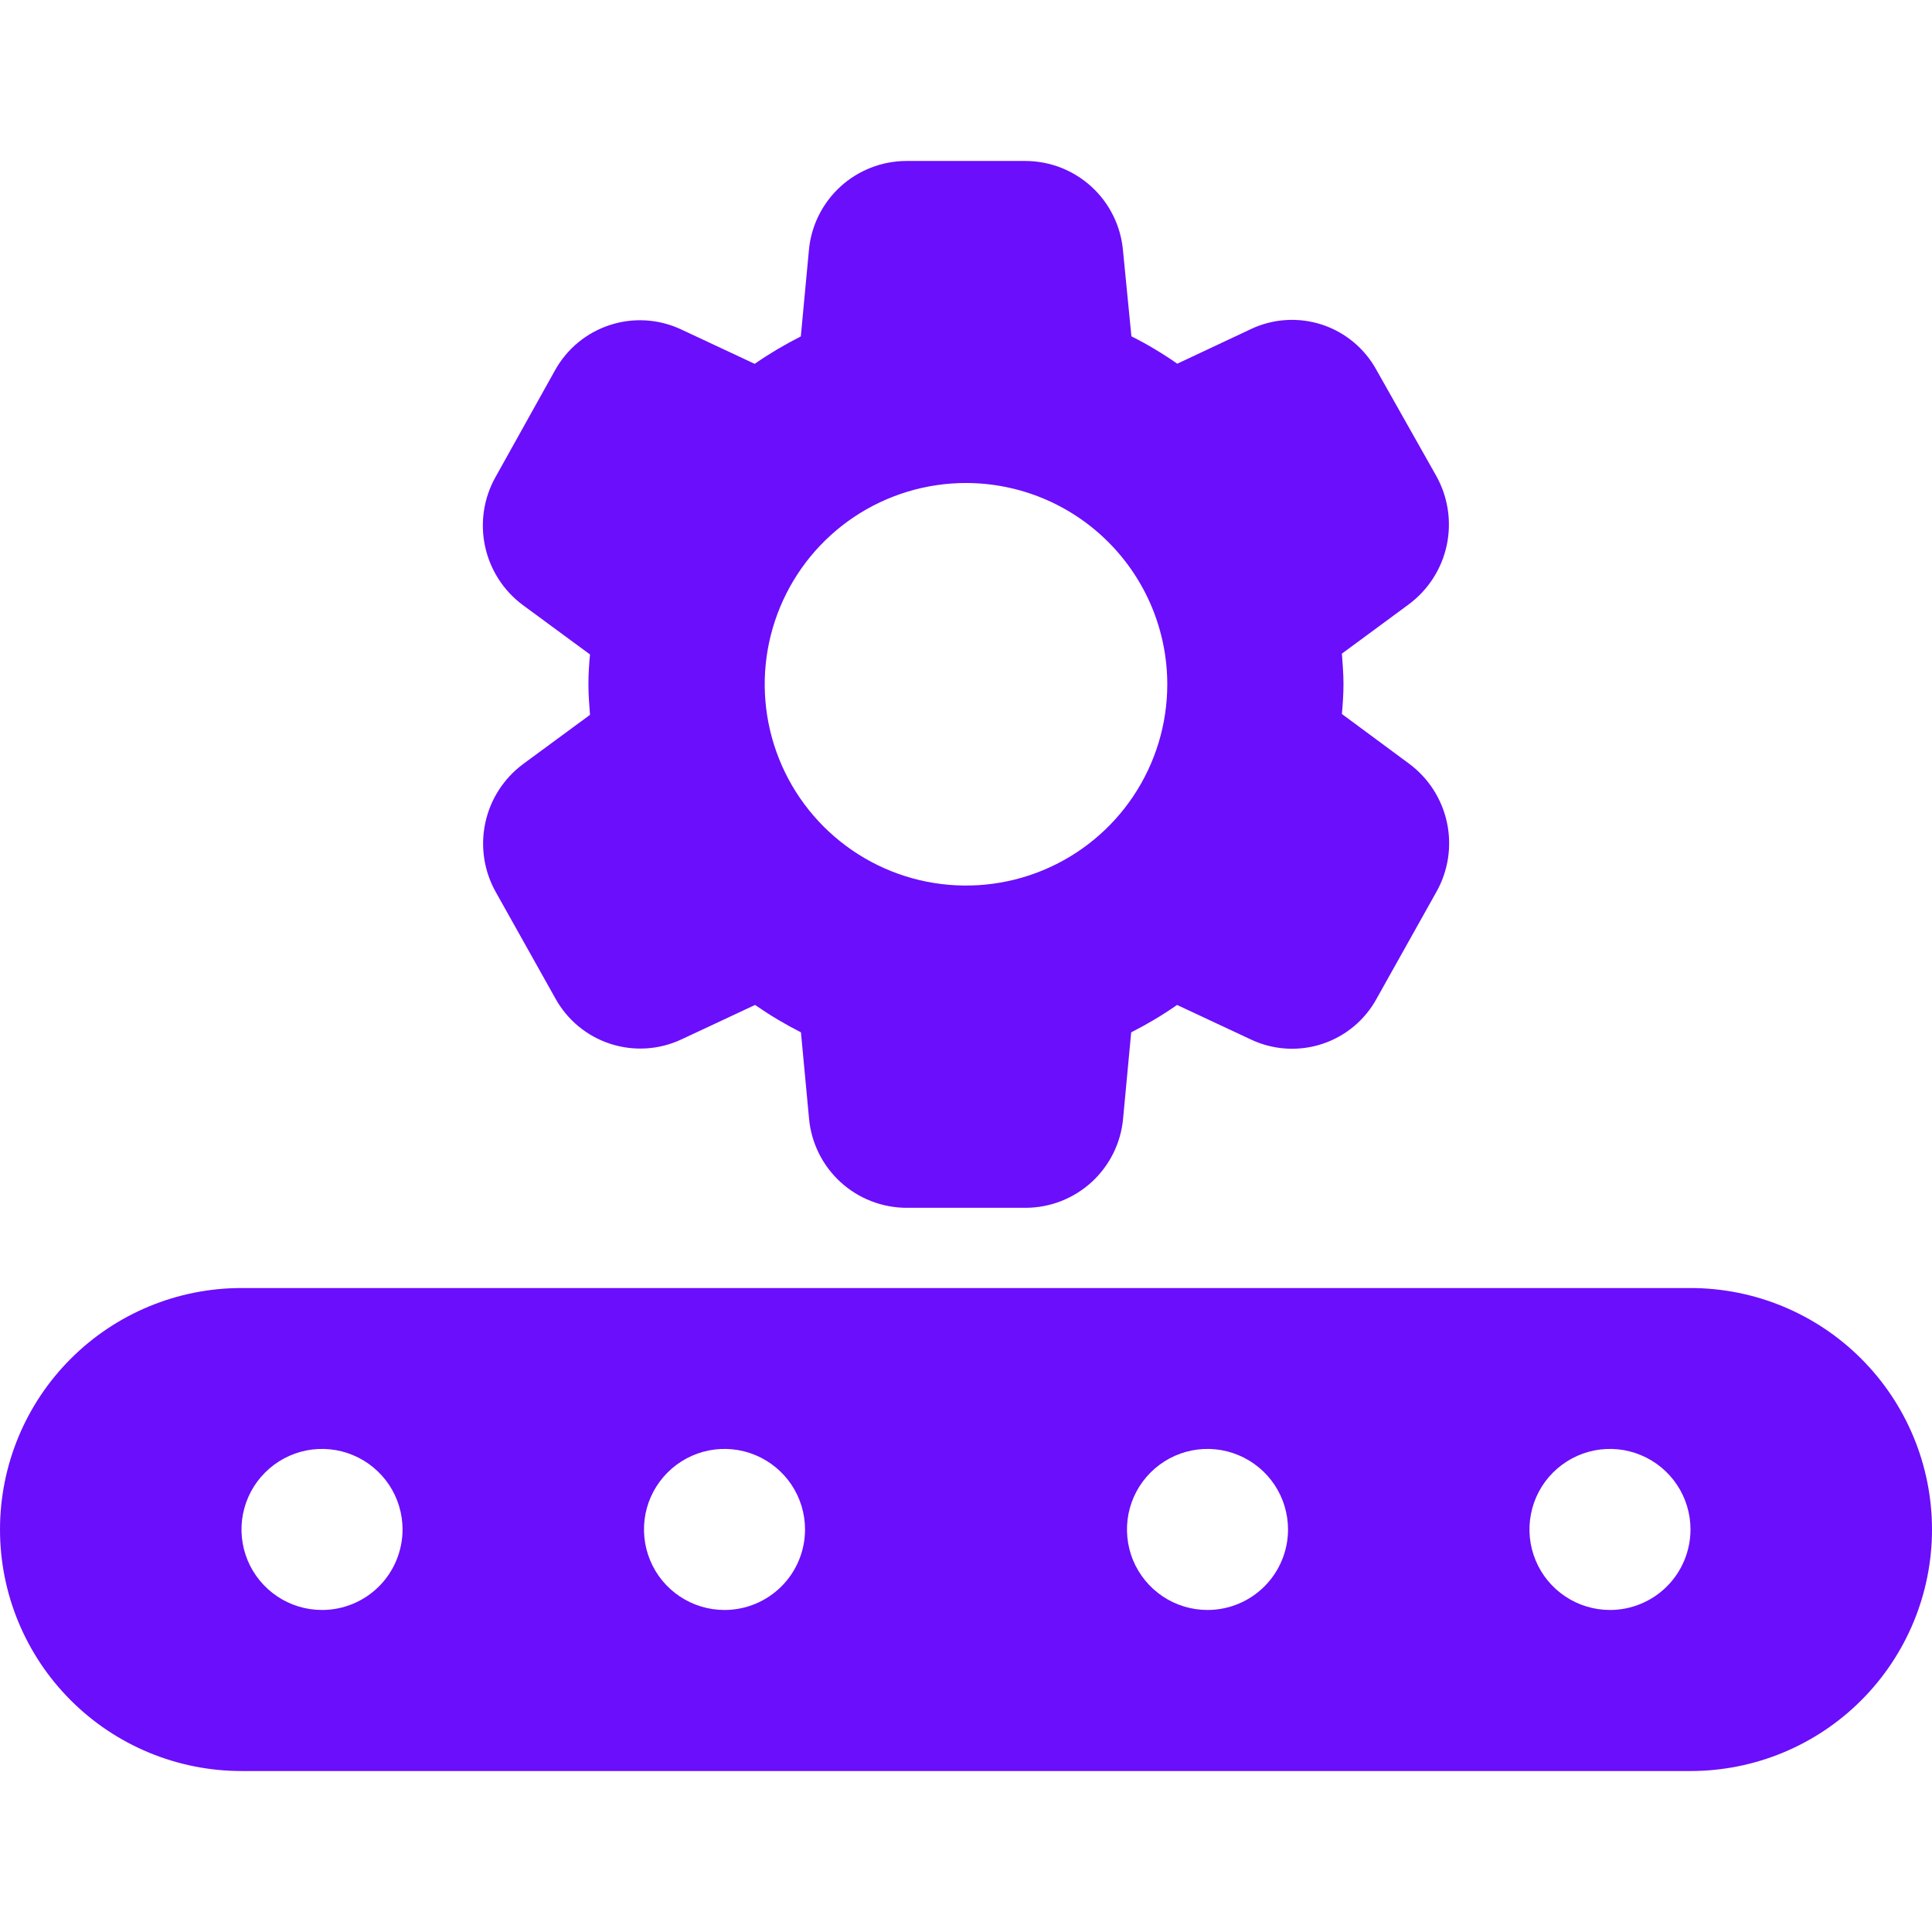 <svg width="44" height="44" viewBox="0 0 44 44" fill="none" xmlns="http://www.w3.org/2000/svg">
<path d="M30.561 16.261C30.58 16.041 30.597 15.821 30.597 15.573C30.597 15.326 30.576 15.115 30.561 14.886L32.082 13.765C32.526 13.436 32.834 12.957 32.949 12.416C33.063 11.876 32.977 11.313 32.706 10.832L31.35 8.429C31.082 7.938 30.637 7.567 30.106 7.393C29.574 7.22 28.996 7.255 28.49 7.494L26.812 8.283C26.479 8.051 26.13 7.842 25.767 7.659L25.575 5.701C25.525 5.146 25.27 4.63 24.86 4.254C24.449 3.877 23.913 3.668 23.356 3.666H20.642C20.085 3.667 19.548 3.877 19.137 4.253C18.727 4.63 18.471 5.146 18.422 5.701L18.238 7.662C17.874 7.846 17.523 8.054 17.187 8.286L15.501 7.497C14.995 7.263 14.418 7.229 13.888 7.403C13.357 7.576 12.912 7.944 12.641 8.432L11.292 10.852C11.018 11.333 10.931 11.897 11.046 12.438C11.161 12.979 11.47 13.459 11.916 13.786L13.437 14.905C13.416 15.125 13.401 15.345 13.401 15.592C13.401 15.84 13.42 16.053 13.437 16.28L11.916 17.399C11.474 17.726 11.166 18.204 11.052 18.742C10.937 19.28 11.023 19.842 11.294 20.321L12.65 22.741C12.92 23.229 13.365 23.598 13.896 23.771C14.427 23.945 15.003 23.911 15.51 23.676L17.196 22.887C17.53 23.119 17.879 23.327 18.241 23.511L18.425 25.472C18.475 26.026 18.73 26.543 19.14 26.919C19.551 27.296 20.087 27.505 20.644 27.507H23.358C23.915 27.506 24.452 27.296 24.863 26.92C25.273 26.543 25.529 26.027 25.578 25.472L25.762 23.511C26.125 23.327 26.474 23.119 26.807 22.887L28.493 23.676C28.999 23.914 29.577 23.95 30.109 23.776C30.641 23.602 31.086 23.232 31.353 22.741L32.708 20.321C32.982 19.84 33.069 19.276 32.954 18.735C32.839 18.194 32.529 17.714 32.084 17.387L30.561 16.261ZM26.584 15.584C26.584 16.49 26.315 17.377 25.811 18.131C25.308 18.884 24.592 19.472 23.754 19.819C22.916 20.166 21.995 20.256 21.106 20.08C20.216 19.903 19.4 19.466 18.759 18.825C18.118 18.184 17.681 17.367 17.504 16.478C17.327 15.589 17.418 14.667 17.765 13.83C18.112 12.992 18.699 12.276 19.453 11.772C20.207 11.269 21.093 11 22 11C23.215 11.001 24.381 11.484 25.24 12.344C26.1 13.203 26.583 14.368 26.584 15.584Z" fill="#6B0EFB"/>
<path d="M38.5 29.334H5.5C4.041 29.334 2.642 29.913 1.611 30.945C0.579 31.976 0 33.375 0 34.834C0 36.293 0.579 37.692 1.611 38.723C2.642 39.755 4.041 40.334 5.5 40.334H38.5C39.959 40.334 41.358 39.755 42.389 38.723C43.42 37.692 44 36.293 44 34.834C44 33.375 43.42 31.976 42.389 30.945C41.358 29.913 39.959 29.334 38.5 29.334ZM7.334 36.666C6.971 36.666 6.616 36.559 6.315 36.357C6.013 36.155 5.778 35.869 5.639 35.534C5.501 35.199 5.464 34.83 5.535 34.474C5.606 34.118 5.781 33.791 6.038 33.535C6.294 33.279 6.621 33.104 6.977 33.033C7.333 32.963 7.702 32.999 8.037 33.139C8.372 33.278 8.658 33.513 8.86 33.815C9.061 34.117 9.168 34.471 9.168 34.834C9.167 35.32 8.974 35.786 8.63 36.13C8.286 36.473 7.82 36.666 7.334 36.666ZM16.5 36.666C16.137 36.666 15.783 36.559 15.481 36.357C15.179 36.155 14.944 35.869 14.806 35.534C14.667 35.199 14.631 34.83 14.701 34.474C14.772 34.118 14.947 33.791 15.204 33.535C15.46 33.279 15.787 33.104 16.143 33.033C16.499 32.963 16.868 32.999 17.203 33.139C17.538 33.278 17.824 33.513 18.026 33.815C18.227 34.117 18.334 34.471 18.334 34.834C18.334 35.32 18.14 35.786 17.796 36.13C17.452 36.473 16.986 36.666 16.5 36.666ZM27.5 36.666C27.137 36.666 26.783 36.559 26.481 36.357C26.179 36.155 25.944 35.869 25.805 35.534C25.667 35.199 25.631 34.83 25.701 34.474C25.772 34.118 25.947 33.791 26.204 33.535C26.46 33.279 26.787 33.104 27.143 33.033C27.499 32.963 27.868 32.999 28.203 33.139C28.538 33.278 28.824 33.513 29.026 33.815C29.227 34.117 29.334 34.471 29.334 34.834C29.334 35.32 29.14 35.786 28.796 36.13C28.452 36.473 27.986 36.666 27.5 36.666ZM36.666 36.666C36.303 36.666 35.949 36.559 35.647 36.357C35.345 36.155 35.11 35.869 34.972 35.534C34.833 35.199 34.797 34.83 34.868 34.474C34.938 34.118 35.113 33.791 35.37 33.535C35.627 33.279 35.953 33.104 36.309 33.033C36.665 32.963 37.034 32.999 37.369 33.139C37.704 33.278 37.99 33.513 38.192 33.815C38.393 34.117 38.5 34.471 38.5 34.834C38.499 35.32 38.306 35.786 37.962 36.13C37.618 36.473 37.152 36.666 36.666 36.666Z" fill="#6B0EFB"/>
</svg>
